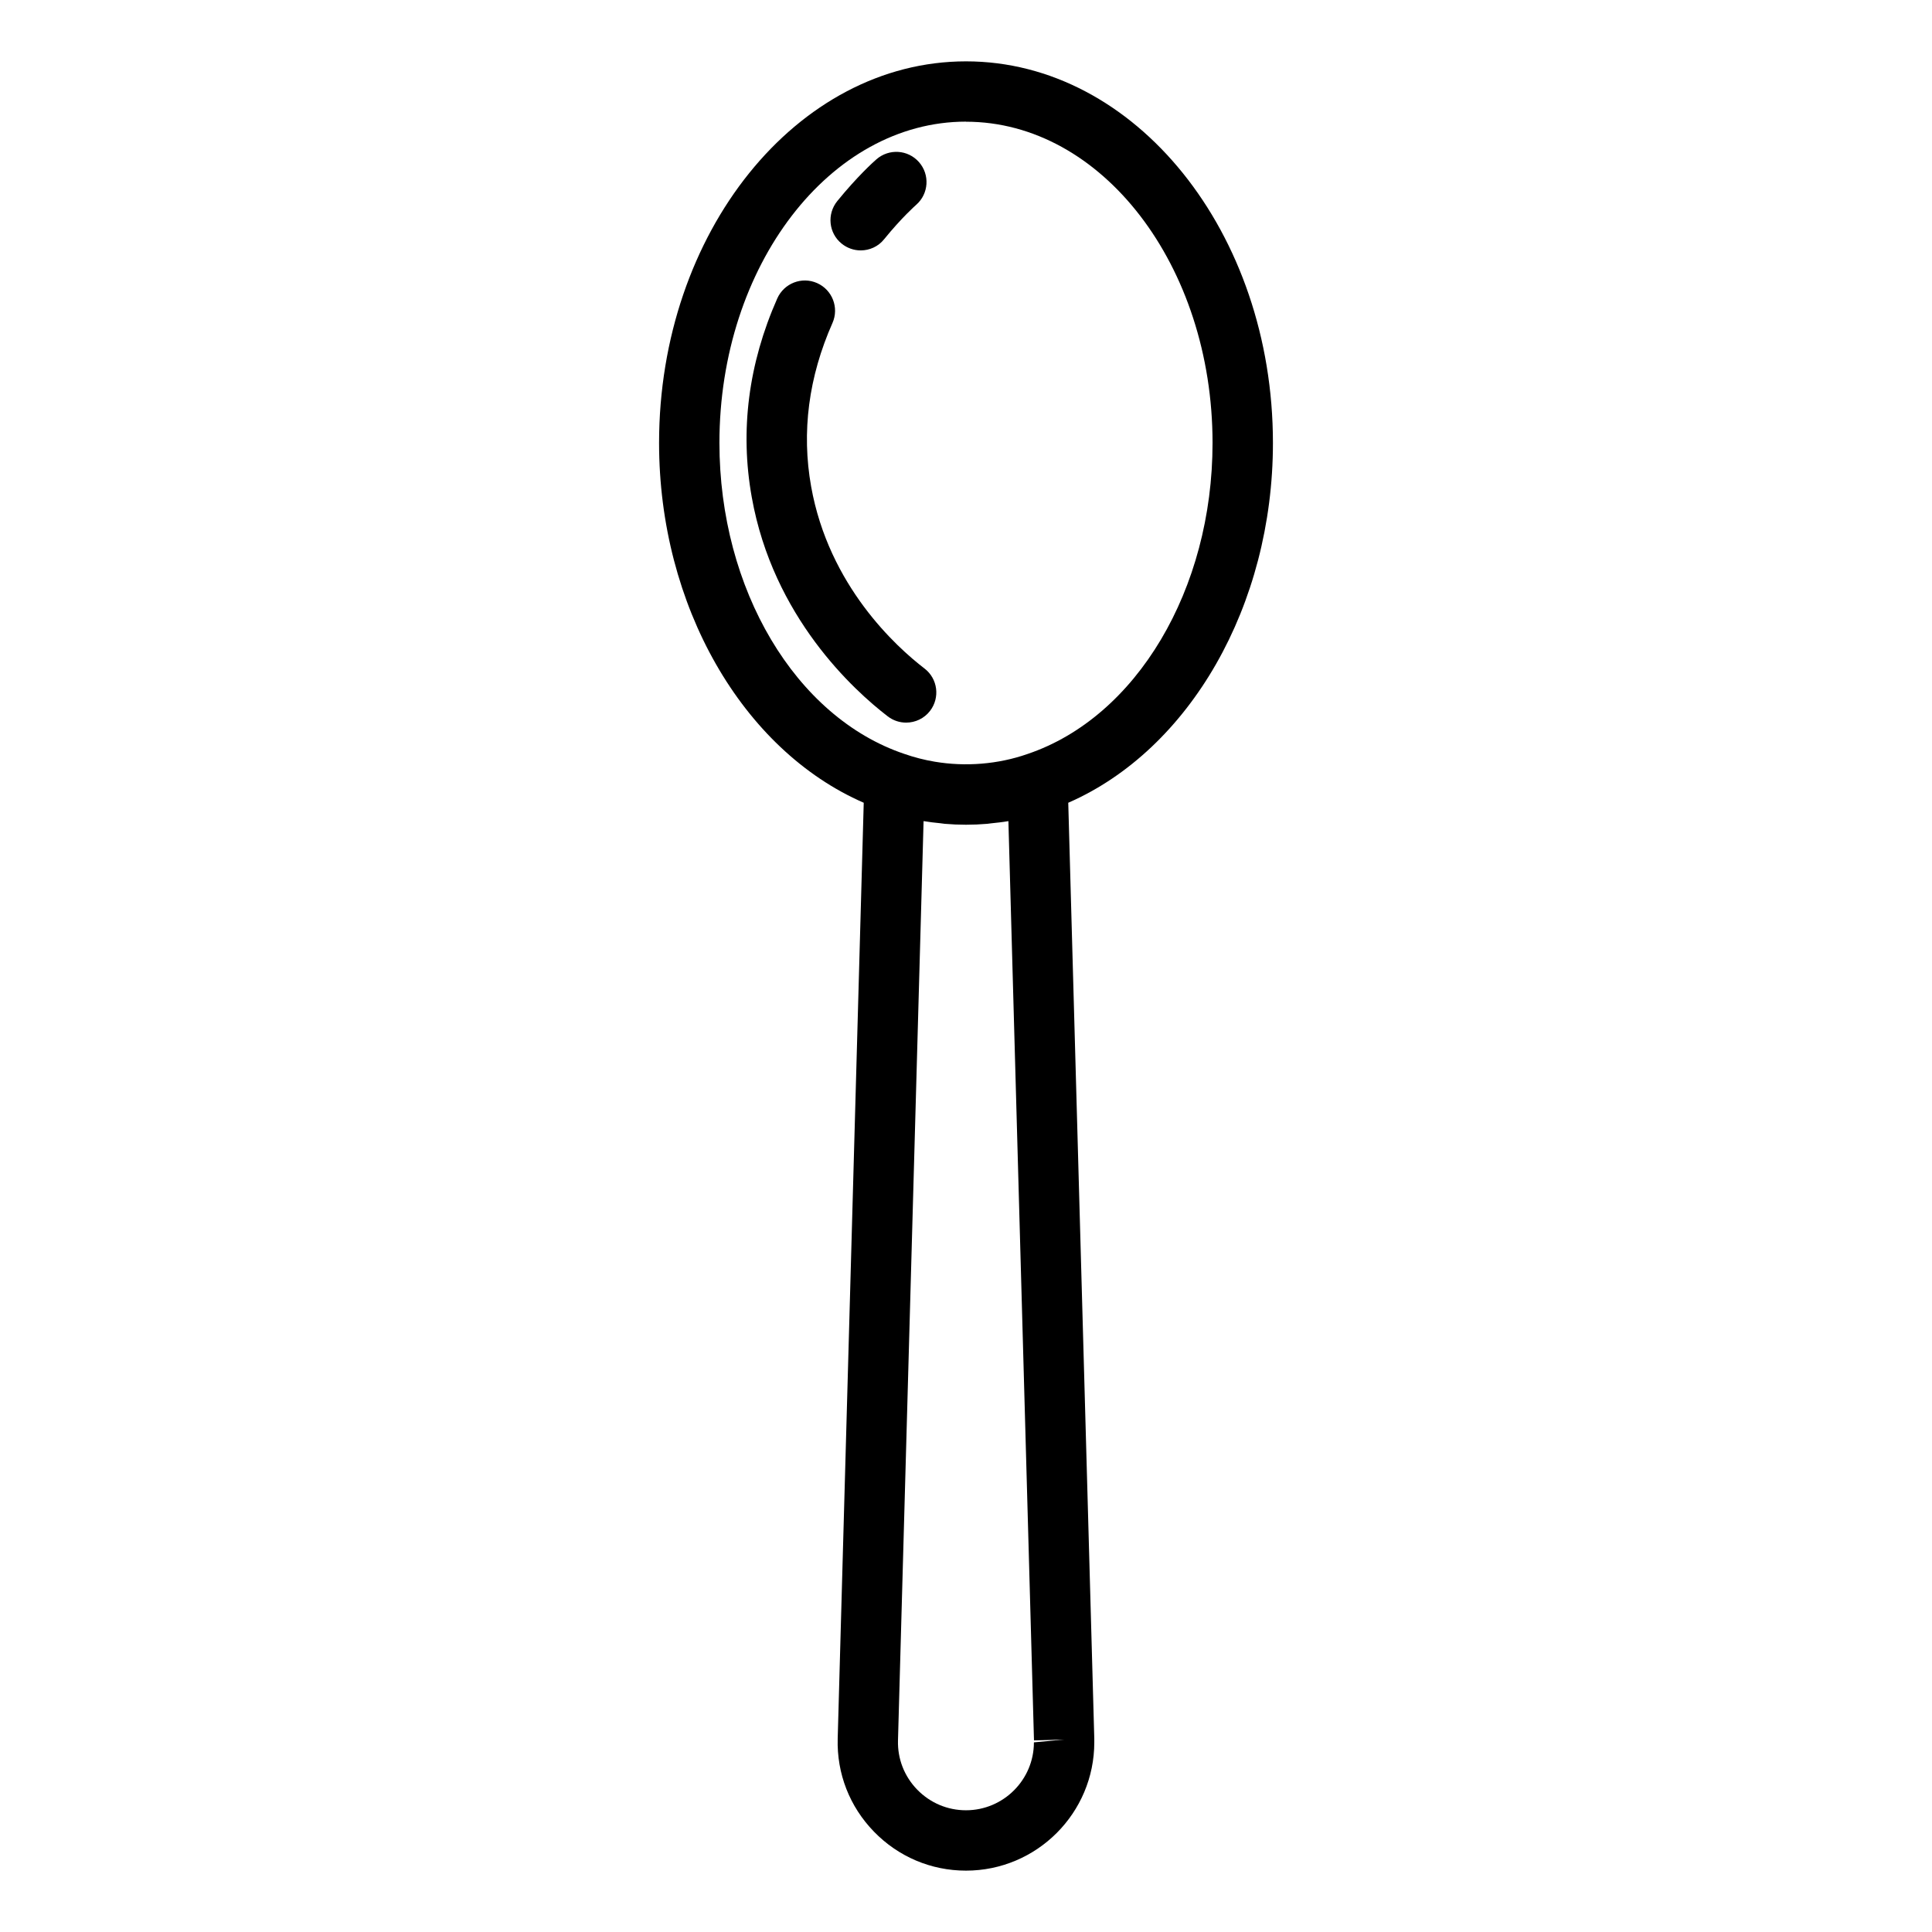 <?xml version="1.0" encoding="UTF-8"?>
<svg width="1200pt" height="1200pt" version="1.1" viewBox="0 0 1200 1200" xmlns="http://www.w3.org/2000/svg">
 <path d="m536.48 498.56-16.172 581.34c-0.609 21.703 7.406 42.234 22.547 57.797s35.438 24.188 57.141 24.188c43.969 0 79.688-35.766 79.688-79.688v-2.25l-16.172-581.34c75.469-33 127.13-122.53 127.13-223.5 0-130.69-85.5-237-190.64-237-105.09 0-190.64 106.31-190.64 237 0 101.06 51.75 190.69 127.13 223.5zm105.7 583.64c0 23.25-18.938 42.188-42.188 42.188-11.484 0-22.219-4.547-30.281-12.797-8.016-8.25-12.281-19.125-11.953-30.609l15.891-570.98s0.188 0 0.281 0.047c3.281 0.562 6.656 0.938 9.984 1.266 0.984 0.094 1.922 0.281 2.906 0.375 4.359 0.375 8.766 0.562 13.172 0.562s8.812-0.188 13.172-0.562c0.75-0.047 1.5-0.188 2.25-0.281 3.562-0.375 7.172-0.75 10.688-1.359 0.094 0 0.141 0 0.234-0.047l15.891 570.98 18.75-0.516-18.75 1.734zm-42.188-1006.6c84.422 0 153.14 89.484 153.14 199.5 0 90.938-47.156 170.34-114.94 193.22-18.234 6.375-38.438 8.016-57.609 4.781-6.469-1.078-12.797-2.719-18.984-4.875-67.547-22.828-114.75-102.23-114.75-193.18 0-109.97 68.719-199.5 153.14-199.5z"/>
 <path d="m534.61 155.53c5.438 0 10.875-2.344 14.531-6.938 10.969-13.5 19.594-21.094 19.969-21.422 7.781-6.844 8.531-18.703 1.688-26.484s-18.656-8.531-26.484-1.688c-1.875 1.641-11.859 10.641-24.281 25.922-6.516 8.062-5.344 19.875 2.719 26.391 3.469 2.812 7.688 4.219 11.812 4.219z"/>
 <path d="m551.39 444.94c3.422 2.625 7.406 3.891 11.438 3.891 5.625 0 11.203-2.531 14.859-7.312 6.281-8.203 4.781-19.969-3.469-26.297-17.531-13.453-59.391-51.375-70.406-113.02-6.047-33.891-1.594-68.062 13.266-101.62 4.172-9.469-0.094-20.531-9.562-24.75s-20.531 0.094-24.75 9.562c-17.906 40.5-23.25 81.984-15.844 123.37 13.266 74.531 63.469 120.05 84.469 136.18z"/>
</svg>
